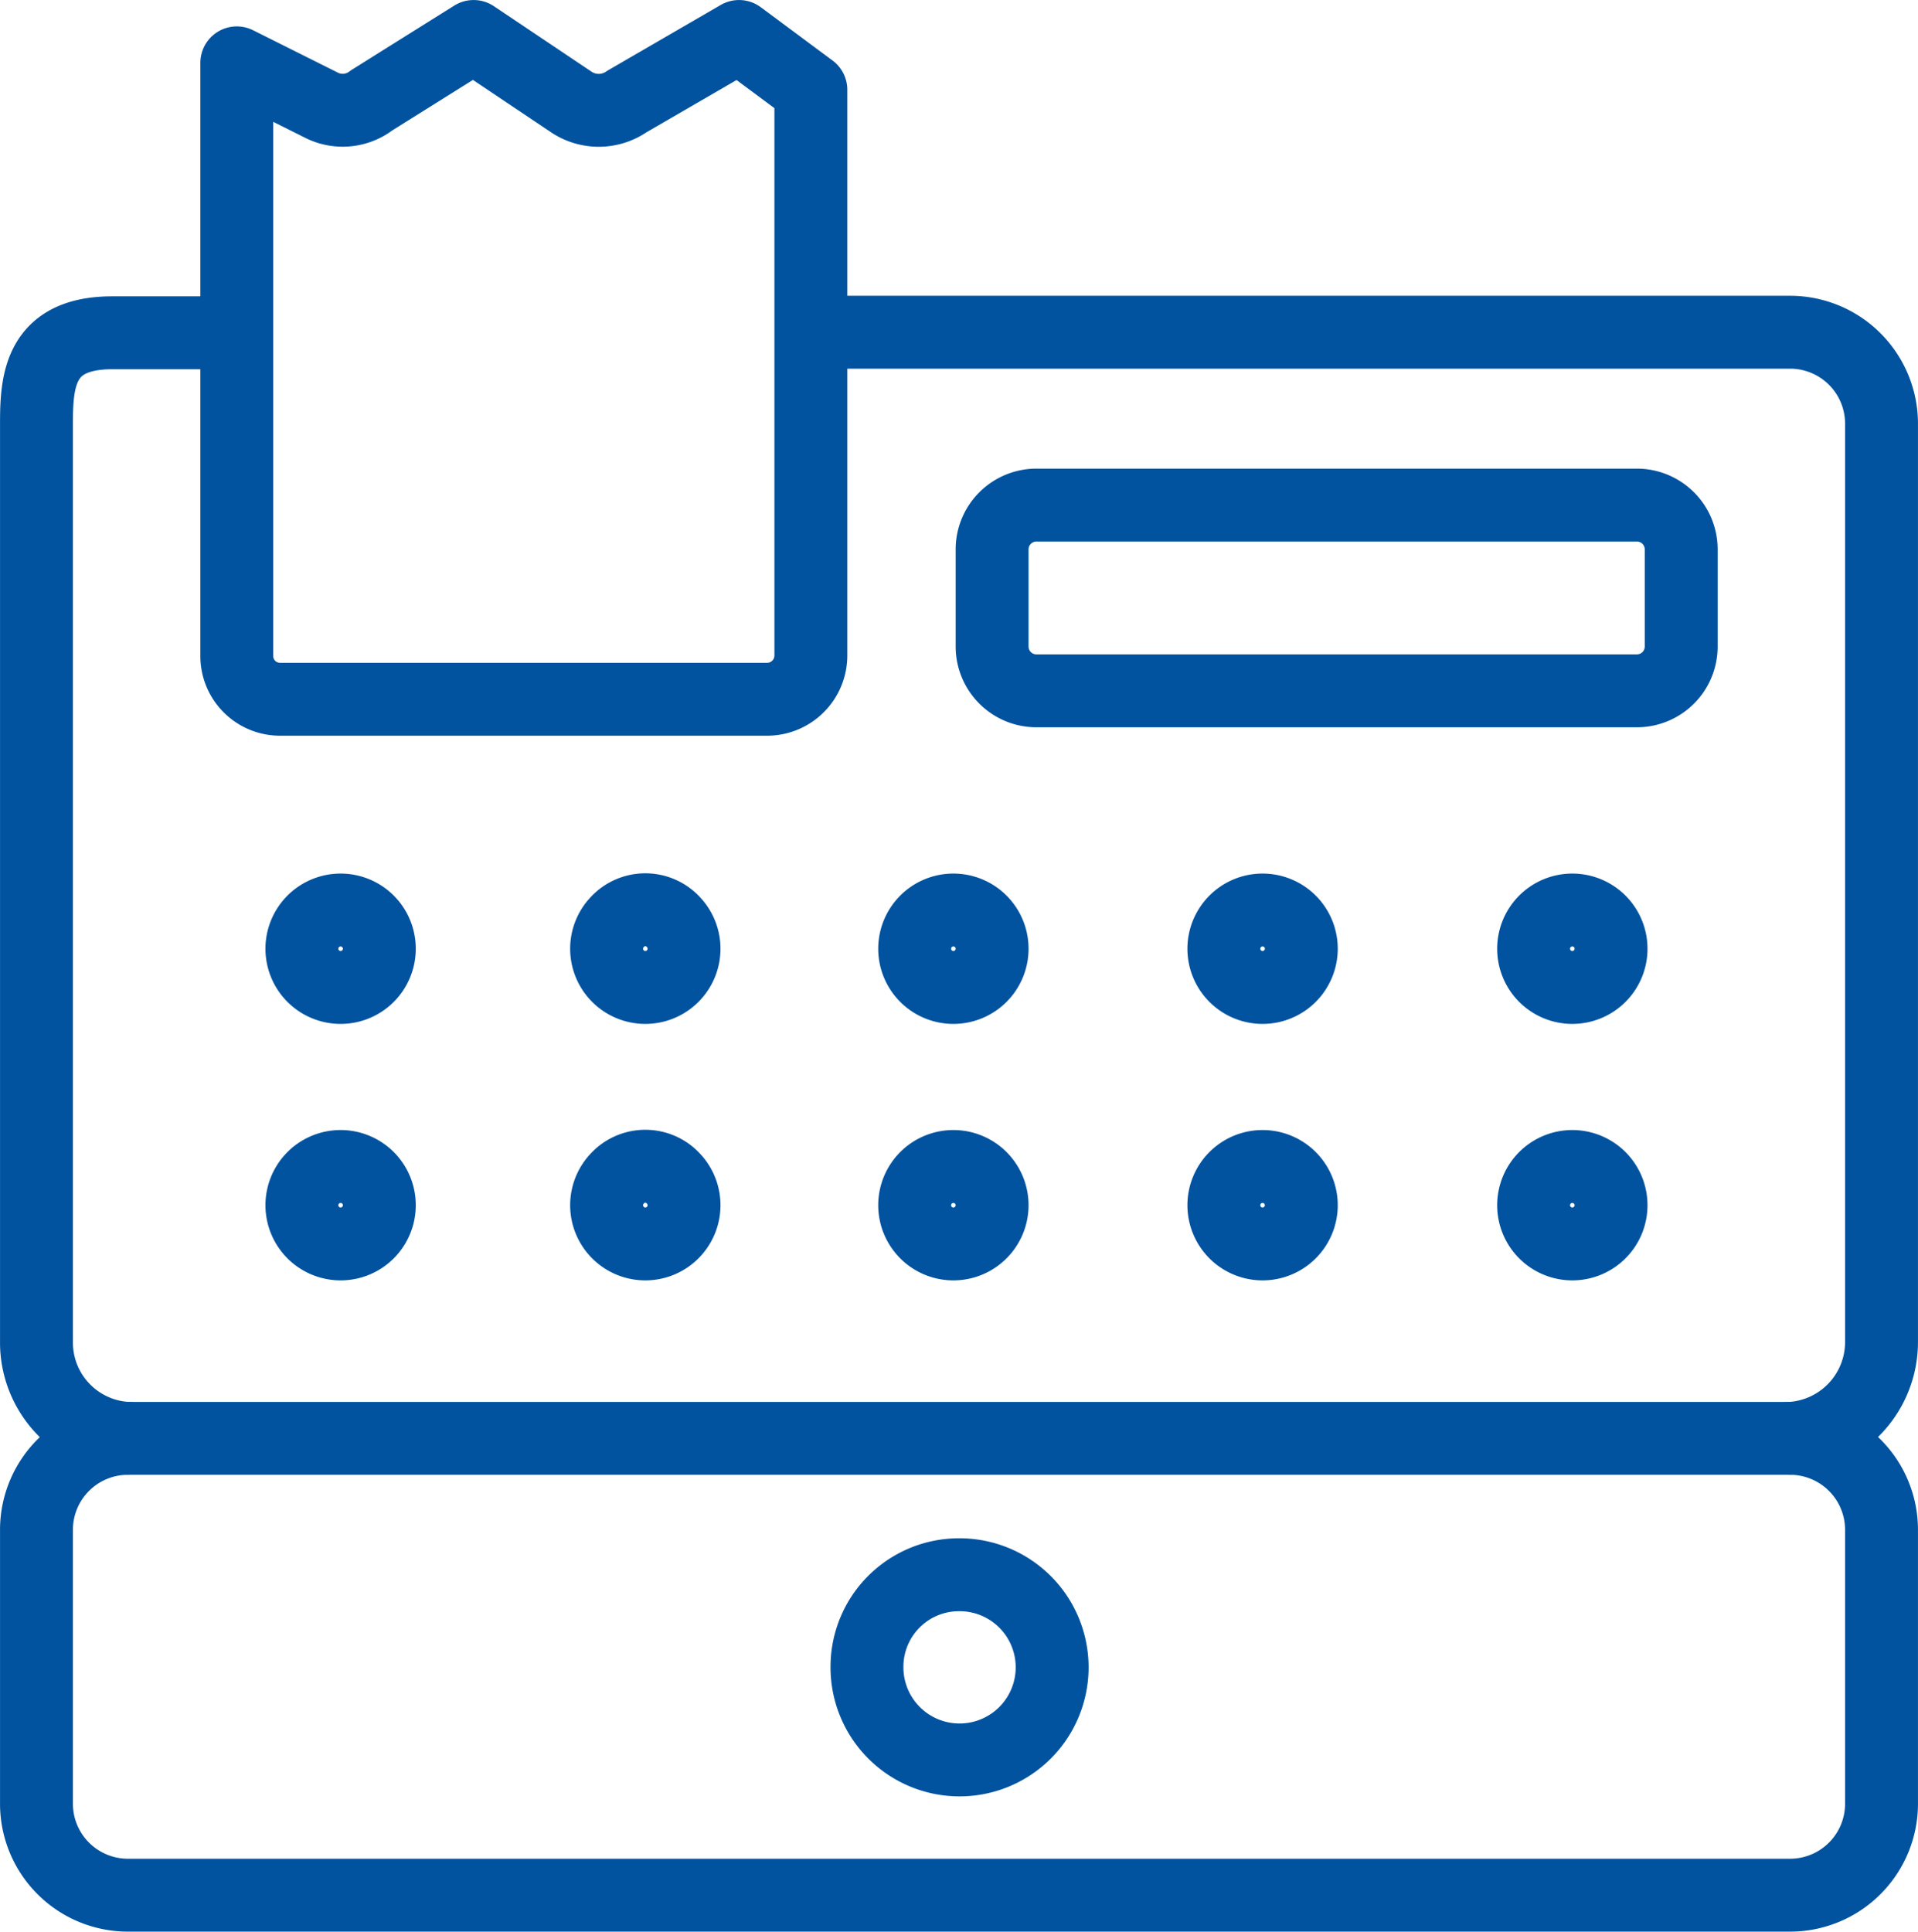 <svg xmlns="http://www.w3.org/2000/svg" viewBox="0 0 34.18 34.42"><g id="Layer_2" data-name="Layer 2"><g id="Layer_4_copy" data-name="Layer 4 copy"><path d="M17.09,28.06a1.65,1.65,0,1,1-1.64,1.64,1.64,1.64,0,0,1,1.64-1.64Z" style="fill:none;stroke:#01539f;stroke-linecap:round;stroke-linejoin:round;stroke-width:1.299px"/><path d="M2.27,25.63H31.91a1.63,1.63,0,0,1,1.62,1.62v4.9a1.63,1.63,0,0,1-1.62,1.62H2.27A1.63,1.63,0,0,1,.65,32.15v-4.9a1.63,1.63,0,0,1,1.62-1.62Z" style="fill:none;stroke:#01539f;stroke-linecap:round;stroke-linejoin:round;stroke-width:1.299px"/><path d="M5.57,21a.69.69,0,1,0,1,0,.69.69,0,0,0-1,0Z" style="fill:none;stroke:#01539f;stroke-linecap:round;stroke-linejoin:round;stroke-width:1.299px;fill-rule:evenodd"/><path d="M11,21a.69.69,0,1,0,1,0,.68.68,0,0,0-1,0Z" style="fill:none;stroke:#01539f;stroke-linecap:round;stroke-linejoin:round;stroke-width:1.299px;fill-rule:evenodd"/><path d="M16.49,21a.69.69,0,1,0,1,0,.69.69,0,0,0-1,0Z" style="fill:none;stroke:#01539f;stroke-linecap:round;stroke-linejoin:round;stroke-width:1.299px;fill-rule:evenodd"/><path d="M22,21a.69.69,0,1,0,1,0,.69.69,0,0,0-1,0Z" style="fill:none;stroke:#01539f;stroke-linecap:round;stroke-linejoin:round;stroke-width:1.299px;fill-rule:evenodd"/><path d="M27.52,21a.69.69,0,1,0,1,0,.69.69,0,0,0-1,0Z" style="fill:none;stroke:#01539f;stroke-linecap:round;stroke-linejoin:round;stroke-width:1.299px;fill-rule:evenodd"/><path d="M5.57,16.43a.69.69,0,1,0,1,0,.69.69,0,0,0-1,0Z" style="fill:none;stroke:#01539f;stroke-linecap:round;stroke-linejoin:round;stroke-width:1.299px;fill-rule:evenodd"/><path d="M11,16.43a.69.69,0,1,0,1,0,.68.68,0,0,0-1,0Z" style="fill:none;stroke:#01539f;stroke-linecap:round;stroke-linejoin:round;stroke-width:1.299px;fill-rule:evenodd"/><path d="M16.49,16.43a.69.69,0,1,0,1,0,.69.69,0,0,0-1,0Z" style="fill:none;stroke:#01539f;stroke-linecap:round;stroke-linejoin:round;stroke-width:1.299px;fill-rule:evenodd"/><path d="M22,16.43a.69.69,0,1,0,1,0,.69.69,0,0,0-1,0Z" style="fill:none;stroke:#01539f;stroke-linecap:round;stroke-linejoin:round;stroke-width:1.299px;fill-rule:evenodd"/><path d="M27.52,16.43a.69.69,0,1,0,1,0,.69.69,0,0,0-1,0Z" style="fill:none;stroke:#01539f;stroke-linecap:round;stroke-linejoin:round;stroke-width:1.299px;fill-rule:evenodd"/><path d="M4.22,11.69a.77.77,0,0,0,.77.77h8.69a.78.78,0,0,0,.77-.77c0-3.4,0-6.69,0-10.09L13.17.65l-2,1.16a.88.88,0,0,1-1,0h0L8.44.65,6.62,1.79a.84.84,0,0,1-.9.08h0l-1.5-.75V11.69ZM18.47,9H29.18a.79.79,0,0,1,.78.78v1.75a.79.79,0,0,1-.78.78H18.47a.79.79,0,0,1-.79-.78V9.78A.79.79,0,0,1,18.47,9ZM14.62,5.92H31.91a1.63,1.63,0,0,1,1.62,1.62V23.91a1.72,1.72,0,0,1-1.62,1.72m-29.64,0A1.71,1.71,0,0,1,.65,23.91V7.54C.65,6.78.71,5.93,2,5.93H3.57" style="fill:none;stroke:#01539f;stroke-linecap:round;stroke-linejoin:round;stroke-width:1.299px"/></g></g></svg>